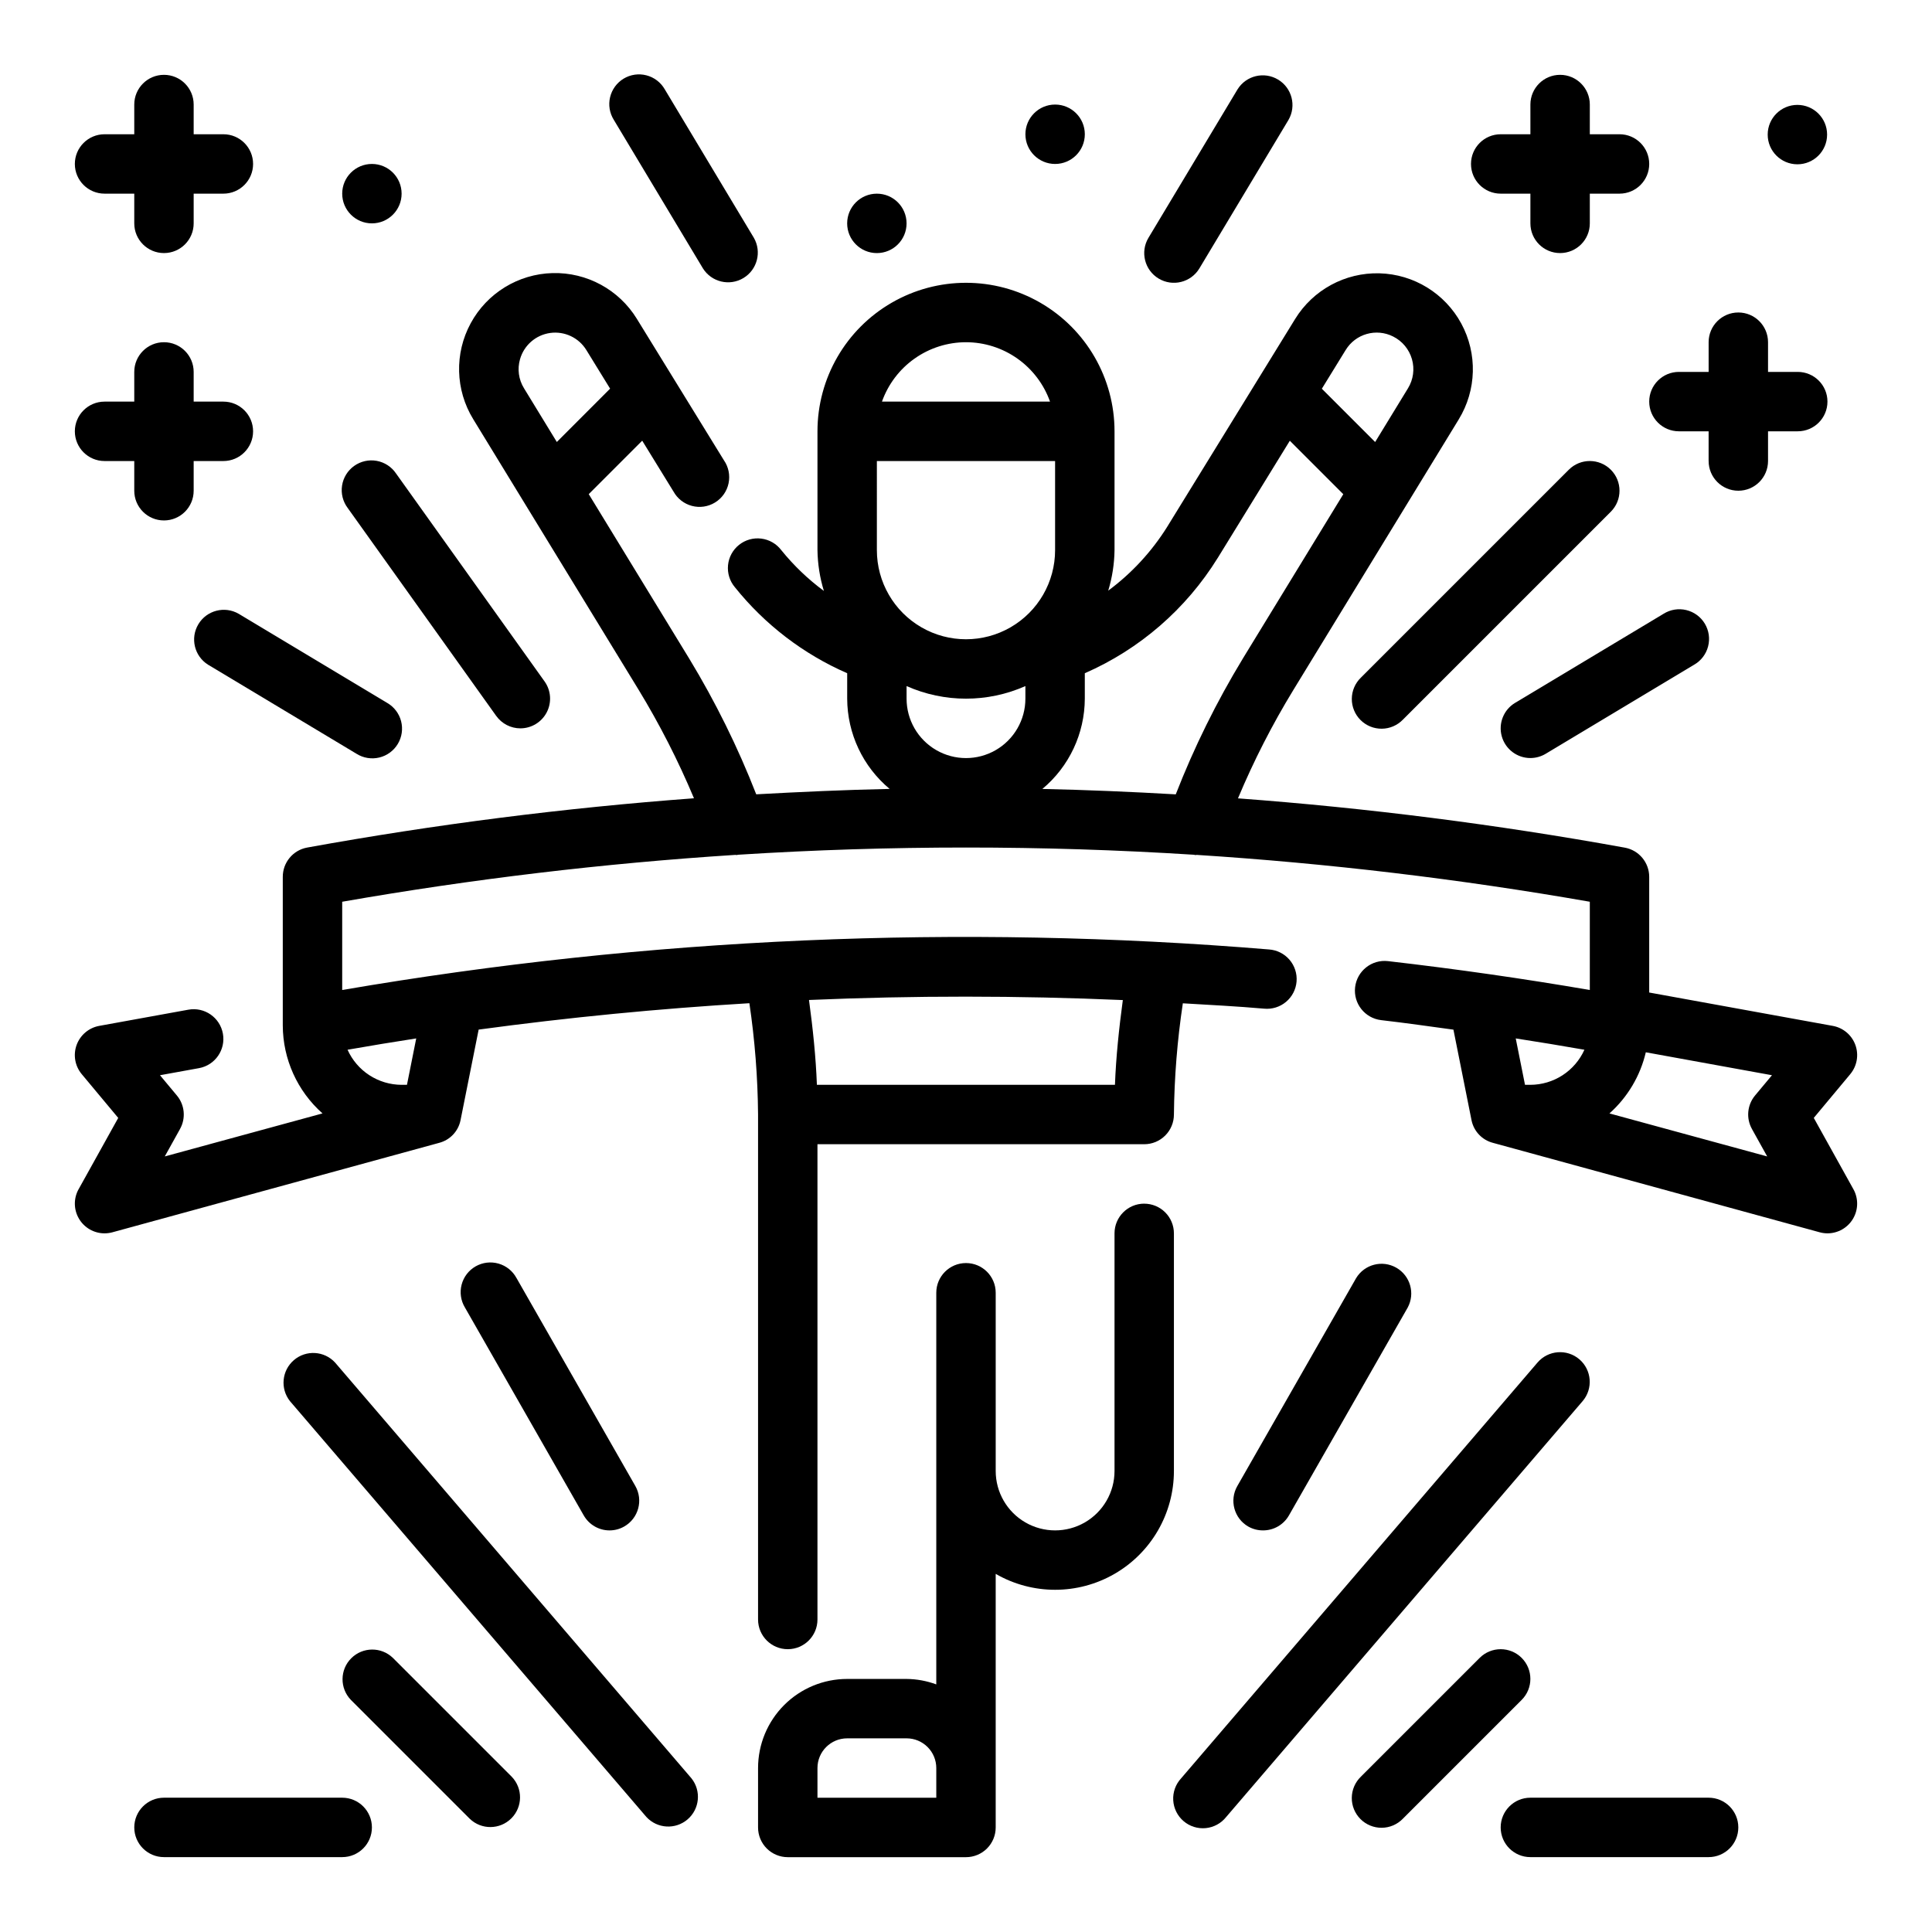 <?xml version="1.0" encoding="UTF-8"?>
<!-- Uploaded to: ICON Repo, www.svgrepo.com, Generator: ICON Repo Mixer Tools -->
<svg fill="#000000" width="800px" height="800px" version="1.1" viewBox="144 144 512 512" xmlns="http://www.w3.org/2000/svg">
 <g>
  <path d="m447.23 462.98c-4.348 0-7.871 3.523-7.871 7.871v62.977c0 5.625-3 10.82-7.871 13.633-4.871 2.812-10.875 2.812-15.746 0-4.871-2.812-7.871-8.008-7.871-13.633v-47.234c0-4.348-3.523-7.871-7.871-7.871s-7.875 3.523-7.875 7.871v103.79c-2.519-0.934-5.184-1.422-7.871-1.449h-15.742c-6.266 0-12.273 2.488-16.699 6.918-4.43 4.43-6.918 10.438-6.918 16.699v15.746c0 2.086 0.828 4.09 2.305 5.566 1.477 1.473 3.481 2.305 5.566 2.305h47.234c2.086 0 4.09-0.832 5.566-2.305 1.477-1.477 2.305-3.481 2.305-5.566v-67.207c9.742 5.625 21.742 5.625 31.484 0.004 9.742-5.621 15.742-16.016 15.746-27.262v-62.977c0-2.09-0.828-4.09-2.305-5.566s-3.477-2.305-5.566-2.305zm-86.594 149.57c0-4.348 3.527-7.871 7.875-7.871h15.742c2.09 0 4.09 0.828 5.566 2.305 1.477 1.477 2.305 3.481 2.305 5.566v7.871h-31.488z"/>
  <path d="m635.17 459.15-10.5-18.895 9.676-11.602h-0.004c1.793-2.152 2.309-5.094 1.352-7.727-0.957-2.633-3.238-4.559-5.996-5.059l-48.641-8.84v-30.645c0-3.805-2.719-7.066-6.461-7.746-33.922-6.152-68.141-10.512-102.52-13.066 4.172-9.953 9.09-19.574 14.715-28.781l43.785-71.637h-0.004c4.75-7.746 5.008-17.438 0.676-25.426-4.336-7.988-12.602-13.055-21.684-13.297-9.086-0.238-17.609 4.387-22.359 12.133l-33.922 55.105 0.004-0.004c-4.102 6.547-9.391 12.266-15.594 16.863 1.055-3.484 1.617-7.098 1.668-10.738v-31.488c0-14.062-7.504-27.055-19.68-34.086-12.18-7.031-27.184-7.031-39.359 0-12.18 7.031-19.684 20.023-19.684 34.086v31.488c0.055 3.668 0.625 7.312 1.703 10.816-4.211-3.109-8.004-6.746-11.297-10.816-1.281-1.691-3.195-2.793-5.301-3.055-2.106-0.266-4.231 0.336-5.887 1.66-1.66 1.324-2.715 3.262-2.922 5.375-0.207 2.113 0.445 4.223 1.812 5.844 7.93 9.898 18.141 17.723 29.766 22.797v6.738c0.031 9.246 4.148 18 11.246 23.918-11.809 0.25-23.57 0.789-35.352 1.434-4.867-12.48-10.809-24.512-17.758-35.961l-26.625-43.586 14.168-14.168 8.266 13.438 0.004-0.004c1.031 1.898 2.801 3.289 4.891 3.844 2.086 0.559 4.312 0.23 6.152-0.906 1.84-1.133 3.133-2.973 3.574-5.09 0.441-2.117-0.004-4.32-1.238-6.098l-23.066-37.473 0.004 0.004c-4.75-7.75-13.273-12.371-22.355-12.133-9.086 0.242-17.352 5.309-21.684 13.297-4.336 7.988-4.078 17.68 0.672 25.426l43.785 71.637c5.617 9.223 10.535 18.855 14.711 28.82-34.379 2.555-68.598 6.914-102.52 13.066-3.746 0.688-6.461 3.961-6.449 7.769v39.359c0.023 8.922 3.852 17.406 10.527 23.324l-41.801 11.398 4.047-7.281h-0.004c1.582-2.844 1.25-6.363-0.832-8.863l-4.481-5.375 10.336-1.875c4.277-0.777 7.117-4.879 6.336-9.156-0.777-4.277-4.875-7.113-9.152-6.336l-23.617 4.289c-2.754 0.5-5.039 2.426-5.996 5.059-0.957 2.633-0.441 5.574 1.352 7.727l9.676 11.605-10.5 18.895-0.004-0.004c-1.355 2.438-1.32 5.414 0.098 7.816 1.414 2.406 3.996 3.883 6.785 3.883 0.699-0.004 1.395-0.094 2.07-0.277l86.594-23.703h-0.004c2.875-0.742 5.074-3.059 5.668-5.965l4.809-24.051c23.82-3.227 47.734-5.559 71.746-6.992l0.004 0.004c1.445 9.766 2.215 19.621 2.297 29.496v133.82c0 4.348 3.523 7.871 7.871 7.871s7.871-3.523 7.871-7.871v-125.95h86.594c2.09 0 4.09-0.828 5.566-2.305 1.477-1.477 2.305-3.481 2.305-5.566 0.105-9.867 0.895-19.715 2.363-29.473 7.18 0.426 14.352 0.789 21.523 1.418 2.098 0.207 4.191-0.438 5.812-1.789 1.621-1.352 2.633-3.297 2.805-5.402 0.172-2.102-0.508-4.188-1.883-5.785-1.379-1.598-3.34-2.574-5.445-2.715-81.988-6.777-164.51-3.168-245.59 10.746v-23.387c34.488-6.031 69.281-10.18 104.22-12.422 0.09 0.02 0.18 0.035 0.27 0.047 0.156 0 0.309-0.078 0.465-0.086 40.195-2.543 80.512-2.543 120.71 0 0.156 0 0.309 0.086 0.465 0.086s0.172 0 0.27-0.047c34.941 2.242 69.734 6.391 104.23 12.422v23.387c-17.508-3.008-35.426-5.574-53.477-7.652-4.32-0.496-8.223 2.602-8.723 6.922-0.496 4.316 2.602 8.223 6.922 8.719 6.414 0.738 12.77 1.652 19.137 2.519l4.801 24.035c0.602 2.906 2.801 5.219 5.676 5.965l86.594 23.703c0.664 0.18 1.355 0.273 2.047 0.277 2.789 0 5.371-1.477 6.785-3.883 1.414-2.402 1.449-5.379 0.094-7.816zm-353.35-219.98c1.055-3.691 4.195-6.41 8-6.934 3.805-0.52 7.559 1.254 9.57 4.527l6.297 10.234-14.121 14.137-8.699-14.242c-1.43-2.309-1.809-5.117-1.047-7.723zm-29.969 192.32h-1.418c-3.027-0.008-5.992-0.891-8.535-2.539-2.539-1.648-4.551-3.996-5.793-6.758 6.062-1.055 12.121-2.07 18.199-3zm189.71-22.457c-1.023 7.598-1.812 15.121-2.086 22.457h-78.988c-0.277-7.344-1.062-14.879-2.094-22.484 27.703-1.188 55.438-1.18 83.199 0.023zm71.637-175.85v-0.004c2.426 1.211 4.234 3.387 4.981 5.996 0.75 2.606 0.371 5.41-1.047 7.723l-8.703 14.242-14.125-14.125 6.297-10.234v0.004c2.609-4.312 8.102-5.883 12.598-3.606zm-46.508 58.711 19.129-31.094 14.168 14.168-26.641 43.586 0.004-0.004c-6.953 11.449-12.895 23.48-17.762 35.961-11.809-0.676-23.562-1.18-35.352-1.434 7.102-5.922 11.219-14.68 11.25-23.926v-6.738c14.555-6.371 26.832-17.016 35.203-30.527zm-90.309-25.715h47.23v23.617-0.004c0 8.438-4.5 16.234-11.809 20.453-7.305 4.219-16.309 4.219-23.613 0-7.309-4.219-11.809-12.016-11.809-20.453zm7.871 59.637c10.023 4.449 21.465 4.449 31.488 0v3.336c0 5.625-3 10.824-7.871 13.637s-10.875 2.812-15.746 0-7.871-8.012-7.871-13.637zm15.746-91.125c4.883 0.004 9.645 1.52 13.629 4.34 3.988 2.816 7.004 6.801 8.641 11.402h-44.539c1.633-4.602 4.648-8.586 8.637-11.402 3.988-2.82 8.75-4.336 13.633-4.34zm163.89 187.5c-1.242 2.762-3.254 5.109-5.793 6.758-2.543 1.648-5.504 2.531-8.535 2.539h-1.418l-2.457-12.297c6.129 0.938 12.172 1.953 18.203 3zm44.391 20.996 4.047 7.281-41.801-11.398v-0.004c4.797-4.281 8.164-9.938 9.633-16.199l33.434 6.078-4.488 5.375c-2.078 2.5-2.406 6.023-0.824 8.863z"/>
  <path d="m570.88 268.48c-3.074-3.074-8.055-3.074-11.129 0l-55.105 55.105c-1.52 1.465-2.383 3.481-2.402 5.594-0.02 2.109 0.812 4.141 2.305 5.633 1.492 1.492 3.523 2.324 5.637 2.305 2.109-0.016 4.125-0.883 5.594-2.402l55.105-55.105-0.004 0.004c3.074-3.074 3.074-8.059 0-11.133z"/>
  <path d="m549.57 344.89c1.426-0.004 2.824-0.391 4.047-1.125l39.359-23.617c1.832-1.055 3.16-2.801 3.688-4.848 0.531-2.043 0.215-4.215-0.871-6.027-1.09-1.809-2.859-3.106-4.914-3.598-2.055-0.496-4.219-0.141-6.012 0.98l-39.359 23.617c-3.031 1.82-4.473 5.445-3.527 8.852 0.949 3.41 4.051 5.769 7.59 5.766z"/>
  <path d="m588.93 258.3h7.871v7.871l0.004 0.004c0 4.348 3.523 7.871 7.871 7.871s7.871-3.523 7.871-7.871v-7.875h7.871c4.348 0 7.875-3.523 7.875-7.871 0-4.348-3.527-7.871-7.875-7.871h-7.871v-7.871c0-4.348-3.523-7.875-7.871-7.875s-7.871 3.527-7.871 7.875v7.871h-7.875c-4.348 0-7.871 3.523-7.871 7.871 0 4.348 3.523 7.871 7.871 7.871z"/>
  <path d="m541.7 195.32h7.871v7.875c0 4.348 3.523 7.871 7.871 7.871s7.875-3.523 7.875-7.871v-7.875h7.871c4.348 0 7.871-3.523 7.871-7.871s-3.523-7.871-7.871-7.871h-7.871v-7.871c0-4.348-3.527-7.875-7.875-7.875s-7.871 3.527-7.871 7.875v7.871h-7.871c-4.348 0-7.871 3.523-7.871 7.871s3.523 7.871 7.871 7.871z"/>
  <path d="m451.05 217.82c3.727 2.238 8.562 1.031 10.801-2.691l23.617-39.359c2.144-3.719 0.914-8.469-2.766-10.68-3.68-2.211-8.449-1.07-10.727 2.57l-23.617 39.359c-2.238 3.727-1.031 8.562 2.691 10.801z"/>
  <path d="m281.92 337.02c2.945-0.008 5.641-1.656 6.988-4.277 1.344-2.621 1.117-5.773-0.598-8.168l-39.359-55.105c-1.188-1.758-3.035-2.961-5.125-3.34-2.09-0.375-4.242 0.109-5.969 1.344-1.73 1.234-2.887 3.113-3.207 5.211-0.324 2.098 0.215 4.238 1.492 5.934l39.359 55.105 0.004-0.004c1.477 2.074 3.867 3.301 6.414 3.301z"/>
  <path d="m207.25 306.66c-3.719-2.144-8.473-0.914-10.68 2.766-2.211 3.68-1.07 8.449 2.57 10.727l39.359 23.617c1.789 1.121 3.957 1.473 6.012 0.98s3.824-1.789 4.91-3.602c1.09-1.809 1.402-3.981 0.875-6.027-0.531-2.043-1.859-3.789-3.688-4.844z"/>
  <path d="m171.71 266.18h7.871v7.871c0 4.348 3.523 7.871 7.871 7.871s7.871-3.523 7.871-7.871v-7.871h7.875c4.348 0 7.871-3.527 7.871-7.875 0-4.348-3.523-7.871-7.871-7.871h-7.875v-7.871c0-4.348-3.523-7.871-7.871-7.871s-7.871 3.523-7.871 7.871v7.871h-7.871c-4.348 0-7.875 3.523-7.875 7.871 0 4.348 3.527 7.875 7.875 7.875z"/>
  <path d="m171.71 195.32h7.871v7.875c0 4.348 3.523 7.871 7.871 7.871s7.871-3.523 7.871-7.871v-7.875h7.875c4.348 0 7.871-3.523 7.871-7.871s-3.523-7.871-7.871-7.871h-7.875v-7.871c0-4.348-3.523-7.875-7.871-7.875s-7.871 3.527-7.871 7.875v7.871h-7.871c-4.348 0-7.875 3.523-7.875 7.871s3.527 7.871 7.875 7.871z"/>
  <path d="m330.28 215.12c2.277 3.637 7.047 4.781 10.727 2.57 3.68-2.211 4.91-6.961 2.766-10.68l-23.617-39.359c-1.055-1.832-2.801-3.16-4.848-3.688-2.043-0.531-4.215-0.215-6.027 0.871-1.809 1.09-3.106 2.859-3.598 4.914-0.496 2.055-0.141 4.219 0.98 6.012z"/>
  <path d="m250.43 195.32c0 4.348-3.523 7.875-7.871 7.875s-7.871-3.527-7.871-7.875c0-4.348 3.523-7.871 7.871-7.871s7.871 3.523 7.871 7.871"/>
  <path d="m431.49 179.58c0 4.348-3.527 7.871-7.875 7.871-4.348 0-7.871-3.523-7.871-7.871 0-4.348 3.523-7.871 7.871-7.871 4.348 0 7.875 3.523 7.875 7.871"/>
  <path d="m628.2 179.67c0 4.348-3.523 7.871-7.871 7.871s-7.871-3.523-7.871-7.871c0-4.348 3.523-7.871 7.871-7.871s7.871 3.523 7.871 7.871"/>
  <path d="m384.25 203.2c0 4.348-3.523 7.871-7.871 7.871-4.348 0-7.871-3.523-7.871-7.871 0-4.348 3.523-7.875 7.871-7.875 4.348 0 7.871 3.527 7.871 7.875"/>
  <path d="m478.72 549.57c2.82 0.008 5.43-1.492 6.84-3.934l31.488-55.105c2.035-3.762 0.691-8.457-3.019-10.578-3.711-2.121-8.438-0.891-10.645 2.769l-31.488 55.105v-0.004c-2.156 3.777-0.844 8.582 2.926 10.738 1.191 0.672 2.535 1.02 3.898 1.008z"/>
  <path d="m547.26 583.36c-3.074-3.074-8.059-3.074-11.133 0l-31.488 31.488c-1.52 1.465-2.383 3.481-2.402 5.594-0.02 2.109 0.812 4.141 2.305 5.633 1.492 1.492 3.523 2.324 5.637 2.305 2.109-0.016 4.125-0.883 5.594-2.402l31.488-31.488c3.07-3.074 3.07-8.055 0-11.129z"/>
  <path d="m232.79 505.08c-2.871-3.109-7.688-3.391-10.902-0.637-3.215 2.754-3.676 7.555-1.047 10.871l94.465 110.21c2.871 3.109 7.688 3.391 10.902 0.637 3.215-2.75 3.676-7.555 1.047-10.871z"/>
  <path d="m305.54 549.57c1.367 0.004 2.711-0.355 3.894-1.039 3.773-2.156 5.086-6.965 2.93-10.738l-31.488-55.105v0.004c-1.008-1.867-2.727-3.246-4.766-3.828-2.039-0.582-4.223-0.316-6.066 0.734-1.84 1.051-3.18 2.801-3.711 4.856-0.535 2.051-0.219 4.231 0.879 6.047l31.488 55.105v-0.004c1.402 2.457 4.012 3.973 6.84 3.969z"/>
  <path d="m248.12 583.36c-3.09-2.984-8-2.941-11.035 0.094-3.039 3.035-3.082 7.945-0.098 11.035l31.488 31.488c3.09 2.984 8 2.941 11.035-0.094 3.035-3.039 3.078-7.949 0.098-11.035z"/>
  <path d="m596.8 620.41h-47.234c-4.348 0-7.871 3.527-7.871 7.875 0 4.348 3.523 7.871 7.871 7.871h47.234c4.348 0 7.871-3.523 7.871-7.871 0-4.348-3.523-7.875-7.871-7.875z"/>
  <path d="m234.69 620.41h-47.234c-4.348 0-7.871 3.527-7.871 7.875 0 4.348 3.523 7.871 7.871 7.871h47.234c4.348 0 7.871-3.523 7.871-7.871 0-4.348-3.523-7.875-7.871-7.875z"/>
  <path d="m562.55 504.23c-3.297-2.824-8.262-2.441-11.09 0.852l-94.465 110.21c-1.453 1.574-2.203 3.668-2.078 5.801 0.125 2.137 1.113 4.129 2.738 5.523 1.625 1.391 3.746 2.059 5.875 1.855 2.133-0.207 4.086-1.27 5.414-2.945l94.465-110.21c2.816-3.301 2.434-8.258-0.859-11.086z"/>
 </g>
</svg>